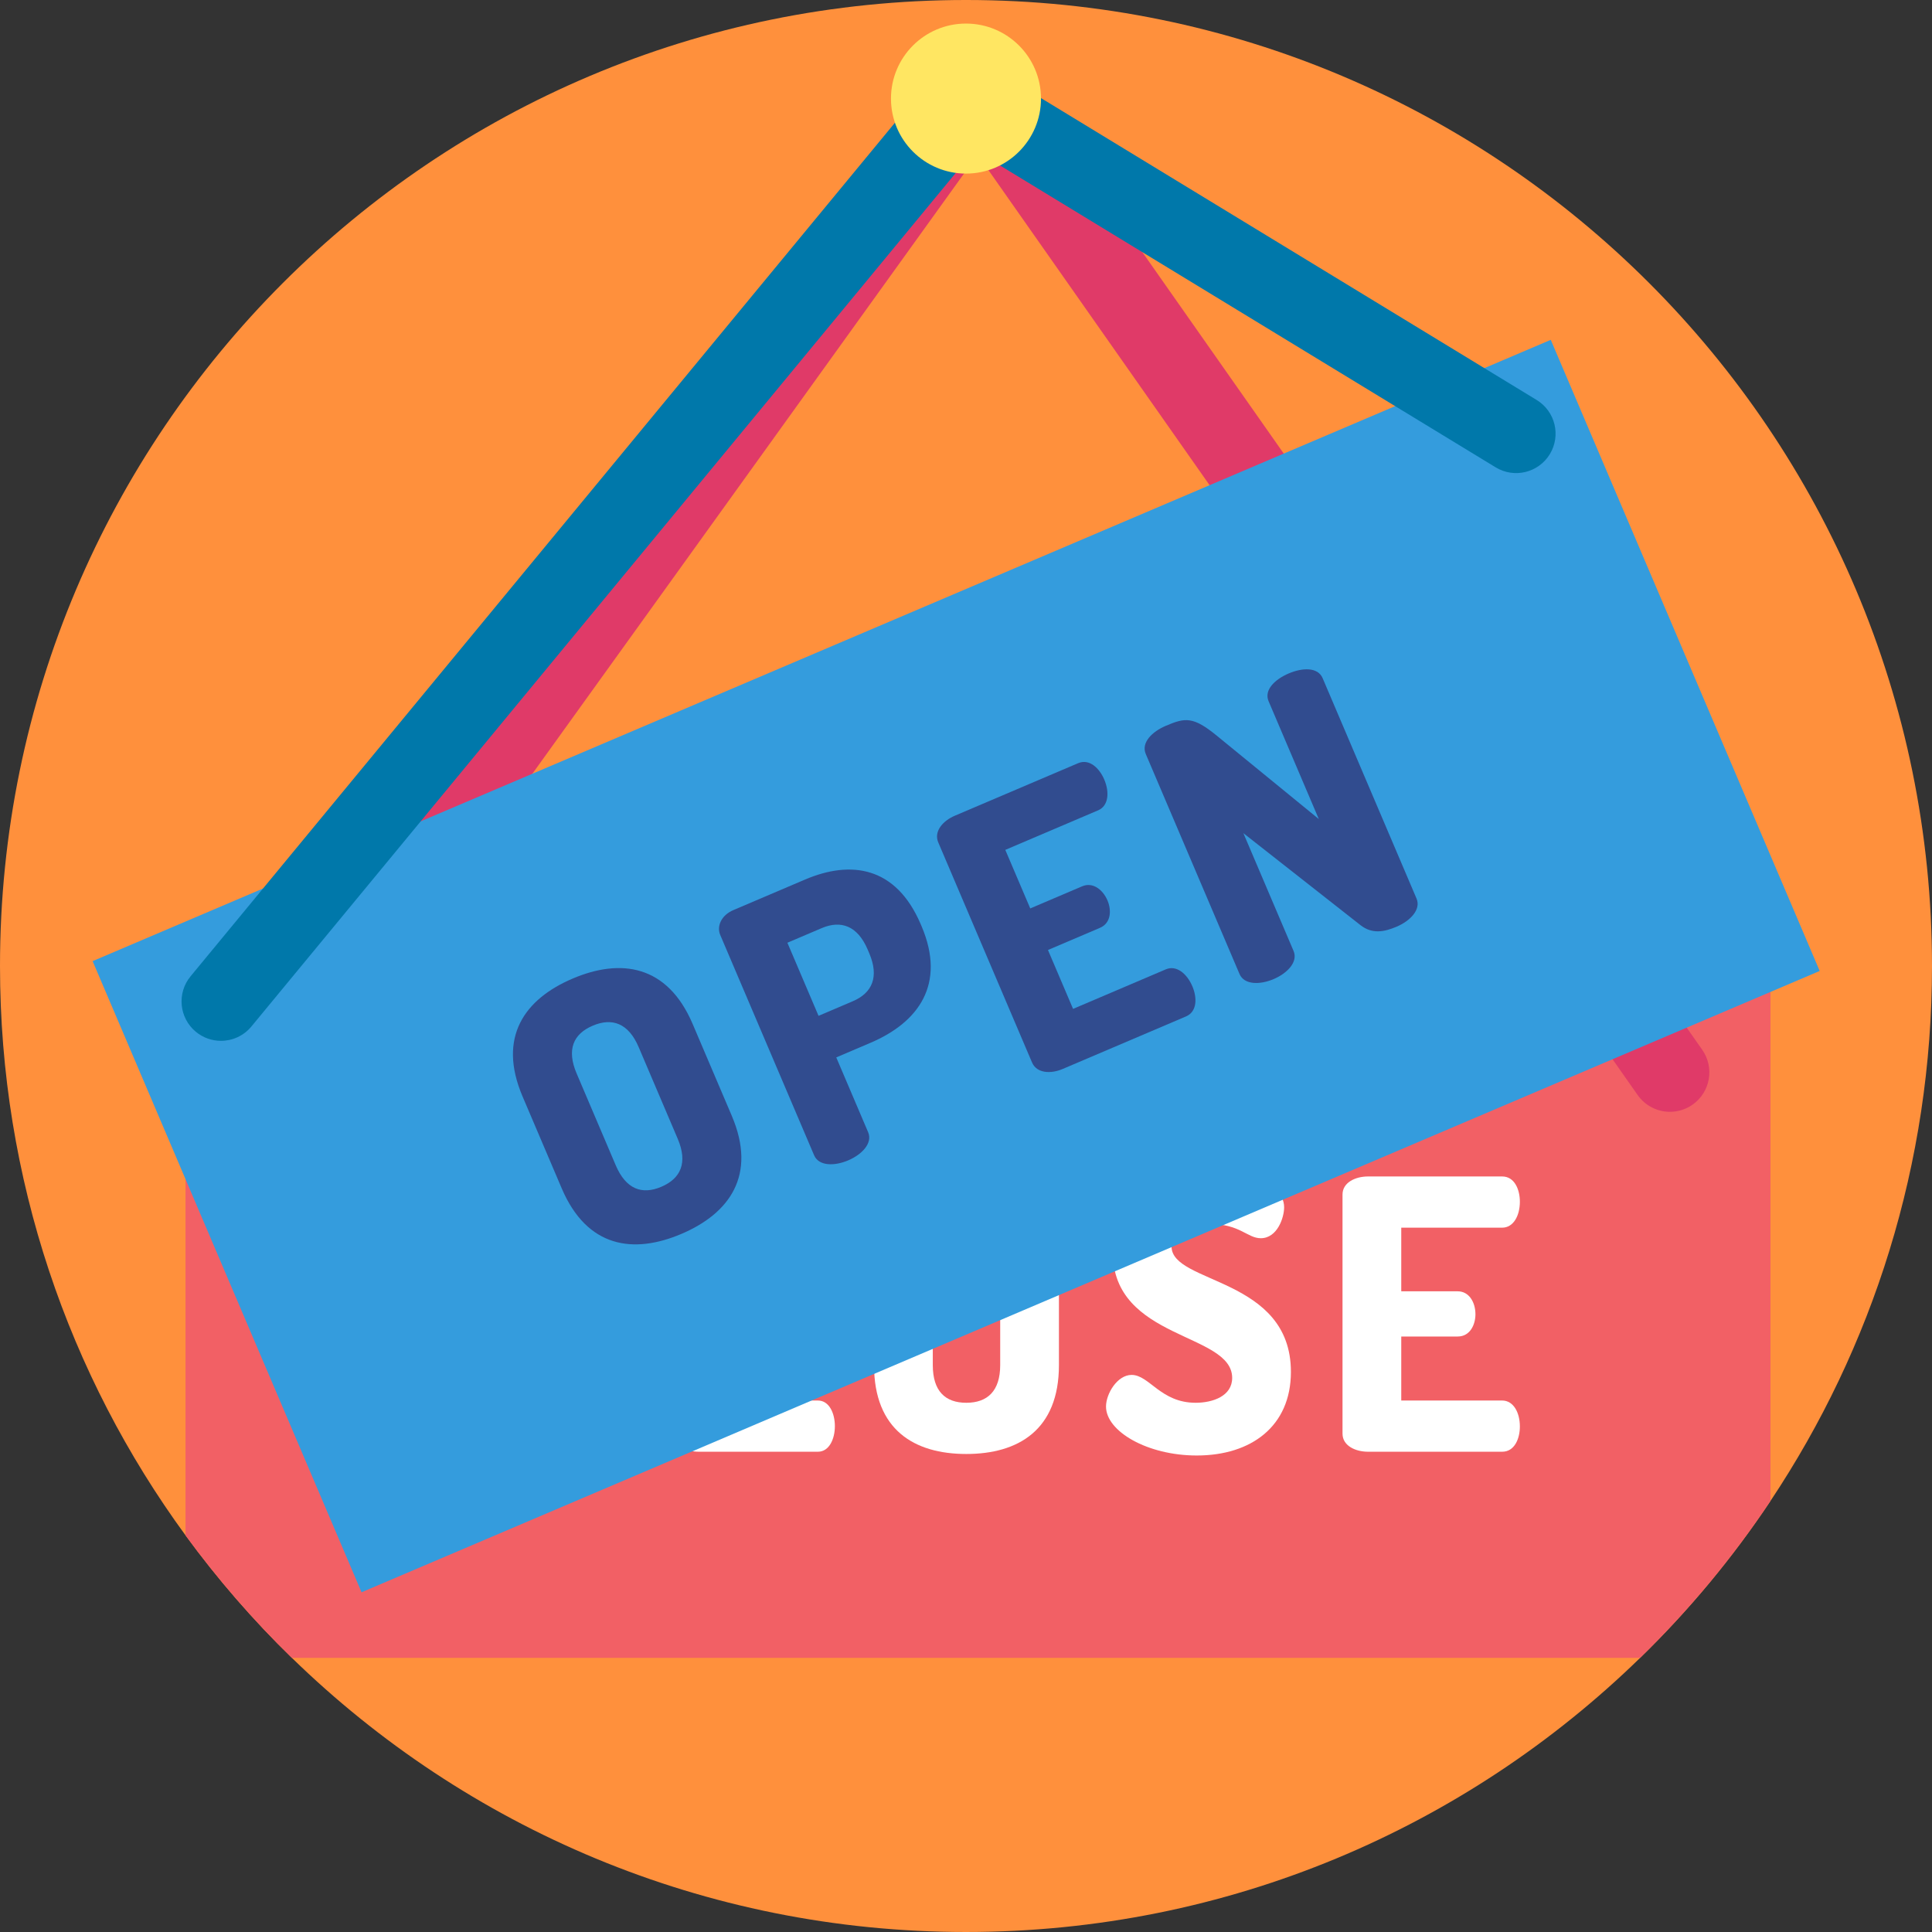 <svg height="512pt" viewBox="0 0 512 512" width="512pt" xmlns="http://www.w3.org/2000/svg"><rect x="0" y="0" width="512" height="512" fill="#333333" stroke="none"/><path d="m512 256c0 52.434-15.758 101.188-42.809 141.773-10.031 15.055-21.621 28.996-34.535 41.574-46.133 44.961-109.148 72.652-178.656 72.652s-132.523-27.691-178.656-72.652c-10.273-10-19.695-20.867-28.18-32.465-30.922-42.309-49.164-94.469-49.164-150.883 0-141.387 114.613-256 256-256s256 114.613 256 256zm0 0" fill="#ff903c"/><path d="m469.191 257.547v140.227c-10.031 15.055-21.621 28.996-34.535 41.574h-357.312c-10.273-10-19.695-20.867-28.18-32.465v-149.336zm0 0" fill="#f26065"/><path d="m442.555 294.641c-3.293 0-6.527-1.551-8.562-4.449l-174.922-249.203-174.785 243.035c-3.367 4.684-9.898 5.75-14.582 2.383-4.684-3.371-5.754-9.902-2.383-14.586l183.371-254.973c1.977-2.746 5.203-4.355 8.543-4.348 3.383.02 6.547 1.676 8.492 4.445l183.371 261.242c3.316 4.727 2.172 11.242-2.551 14.555-1.824 1.281-3.922 1.898-5.992 1.898zm0 0" fill="#e03a68"/><path d="m140.113 325.344c-5.688 0-8.98 3.195-8.98 9.98v26.445c0 6.789 3.293 9.98 9.078 9.98 7.984 0 8.484-6.086 8.781-9.98.301-3.691 3.695-4.688 7.688-4.688 5.387 0 7.883 1.395 7.883 7.383 0 13.273-10.777 20.855-25.047 20.855-13.074 0-23.953-6.387-23.953-23.551v-26.445c0-17.164 10.879-23.551 23.953-23.551 14.27 0 25.047 7.188 25.047 19.859 0 5.988-2.496 7.383-7.785 7.383-4.191 0-7.582-1.094-7.785-4.688-.098-2.598-.395-8.984-8.879-8.984zm0 0" fill="#f2f2f2"/><g fill="#fff"><path d="m185.223 384.723c-3.391 0-6.785-1.598-6.785-4.789v-63.469c0-3.293 3.895-4.691 7.785-4.691s7.785 1.398 7.785 4.691v54.688h22.75c2.992 0 4.492 3.391 4.492 6.785s-1.5 6.785-4.492 6.785zm0 0"/><path d="m231.633 361.77v-26.445c0-17.164 10.676-23.551 24.449-23.551 13.77 0 24.547 6.387 24.547 23.551v26.445c0 17.164-10.777 23.551-24.547 23.551-13.773 0-24.449-6.387-24.449-23.551zm33.43-26.445c0-6.883-3.395-9.98-8.98-9.98-5.59 0-8.883 3.098-8.883 9.98v26.445c0 6.887 3.293 9.98 8.883 9.98 5.586 0 8.98-3.094 8.98-9.98zm0 0"/><path d="m326.539 365.164c0-12.074-31.637-9.98-31.637-33.332 0-14.969 13.074-20.656 25.547-20.656 5.289 0 19.859.996 19.859 8.781 0 2.695-1.797 8.184-6.188 8.184-3.59 0-5.488-3.793-13.672-3.793-7.082 0-9.977 2.895-9.977 5.988 0 9.98 31.633 8.082 31.633 33.23 0 14.371-10.48 22.156-24.949 22.156-13.07 0-24.051-6.387-24.051-12.977 0-3.391 2.996-8.379 6.785-8.379 4.691 0 7.684 7.383 16.965 7.383 4.594 0 9.684-1.797 9.684-6.586zm0 0"/><path d="m371.348 342.211h14.969c2.992 0 4.691 2.895 4.691 6.09 0 2.691-1.398 5.887-4.691 5.887h-14.969v16.965h26.746c2.992 0 4.688 3.191 4.688 6.883 0 3.195-1.395 6.688-4.688 6.688h-35.527c-3.395 0-6.785-1.598-6.785-4.789v-63.371c0-3.191 3.391-4.789 6.785-4.789h35.527c3.293 0 4.688 3.496 4.688 6.688 0 3.691-1.695 6.883-4.688 6.883h-26.746zm0 0"/></g><path d="m24.543 254.707 386.426-164.648 71.27 167.258-386.426 164.652zm0 0" fill="#349cdd"/><path d="m148.855 314.914-10.367-24.328c-6.727-15.789.594-25.852 13.262-31.25 12.668-5.398 25.09-3.746 31.816 12.043l10.367 24.328c6.727 15.789-.684 25.891-13.352 31.289-12.672 5.398-24.996 3.711-31.727-12.082zm20.391-37.434c-2.699-6.332-7.035-7.852-12.176-5.66-5.141 2.191-6.957 6.328-4.258 12.664l10.363 24.328c2.699 6.332 6.941 7.891 12.082 5.699 5.145-2.191 7.051-6.367 4.352-12.703zm0 0" fill="#314c8f"/><path d="m190.867 247.766c-.98-2.297.27-5.215 3.484-6.582l19.004-8.098c12.117-5.164 24.09-3.543 30.664 11.883l.195.457c6.57 15.422-.84 25.523-13.508 30.922l-9.09 3.875 8.449 19.828c1.254 2.938-1.703 5.934-5.281 7.457-3.582 1.527-7.789 1.582-9.039-1.355zm17.801 2.07 8.254 19.371 9.09-3.875c5.141-2.191 7.012-6.457 4.352-12.699l-.43-1.012c-2.66-6.242-7.035-7.848-12.176-5.66zm0 0" fill="#314c8f"/><path d="m273.027 240.742 13.773-5.867c2.754-1.176 5.449.824 6.699 3.762 1.059 2.48 1.023 5.965-2.008 7.254l-13.77 5.867 6.652 15.609 24.602-10.488c2.754-1.172 5.566 1.102 7.016 4.5 1.25 2.938 1.336 6.695-1.695 7.988l-32.684 13.926c-3.121 1.328-6.867 1.191-8.121-1.746l-24.84-58.297c-1.25-2.938 1.242-5.738 4.363-7.066l32.684-13.926c3.031-1.293 5.684 1.375 6.938 4.312 1.445 3.395 1.137 7-1.617 8.172l-24.605 10.484zm0 0" fill="#314c8f"/><path d="m360.484 245.129-30.977-24.332 13.301 31.215c1.25 2.938-1.703 5.934-5.285 7.461-3.578 1.523-7.785 1.582-9.039-1.355l-24.84-58.297c-1.293-3.031 1.703-5.934 5.281-7.461 5.145-2.191 7.266-2.551 13.609 2.664l26.961 22.031-13.301-31.215c-1.289-3.031 1.742-5.84 5.324-7.367 3.578-1.527 7.707-1.766 9 1.262l24.879 58.391c1.25 2.938-1.703 5.934-5.281 7.457-3.305 1.406-6.52 2.02-9.633-.453zm0 0" fill="#314c8f"/><path d="m58.555 275.832c-2.34 0-4.695-.785-6.645-2.391-4.449-3.672-5.082-10.258-1.406-14.711l197.434-239.254c3.305-4.008 9.055-4.977 13.496-2.277l145.797 88.801c4.93 3.004 6.488 9.43 3.488 14.359-3.004 4.93-9.43 6.492-14.359 3.488l-138.066-84.09-191.672 232.277c-2.066 2.504-5.055 3.797-8.066 3.797zm0 0" fill="#0078aa"/><path d="m275.875 26.125c0 10.977-8.898 19.879-19.879 19.879-10.977 0-19.879-8.902-19.879-19.879 0-10.98 8.902-19.879 19.879-19.879 10.98 0 19.879 8.898 19.879 19.879zm0 0" fill="#ffe662"/></svg>